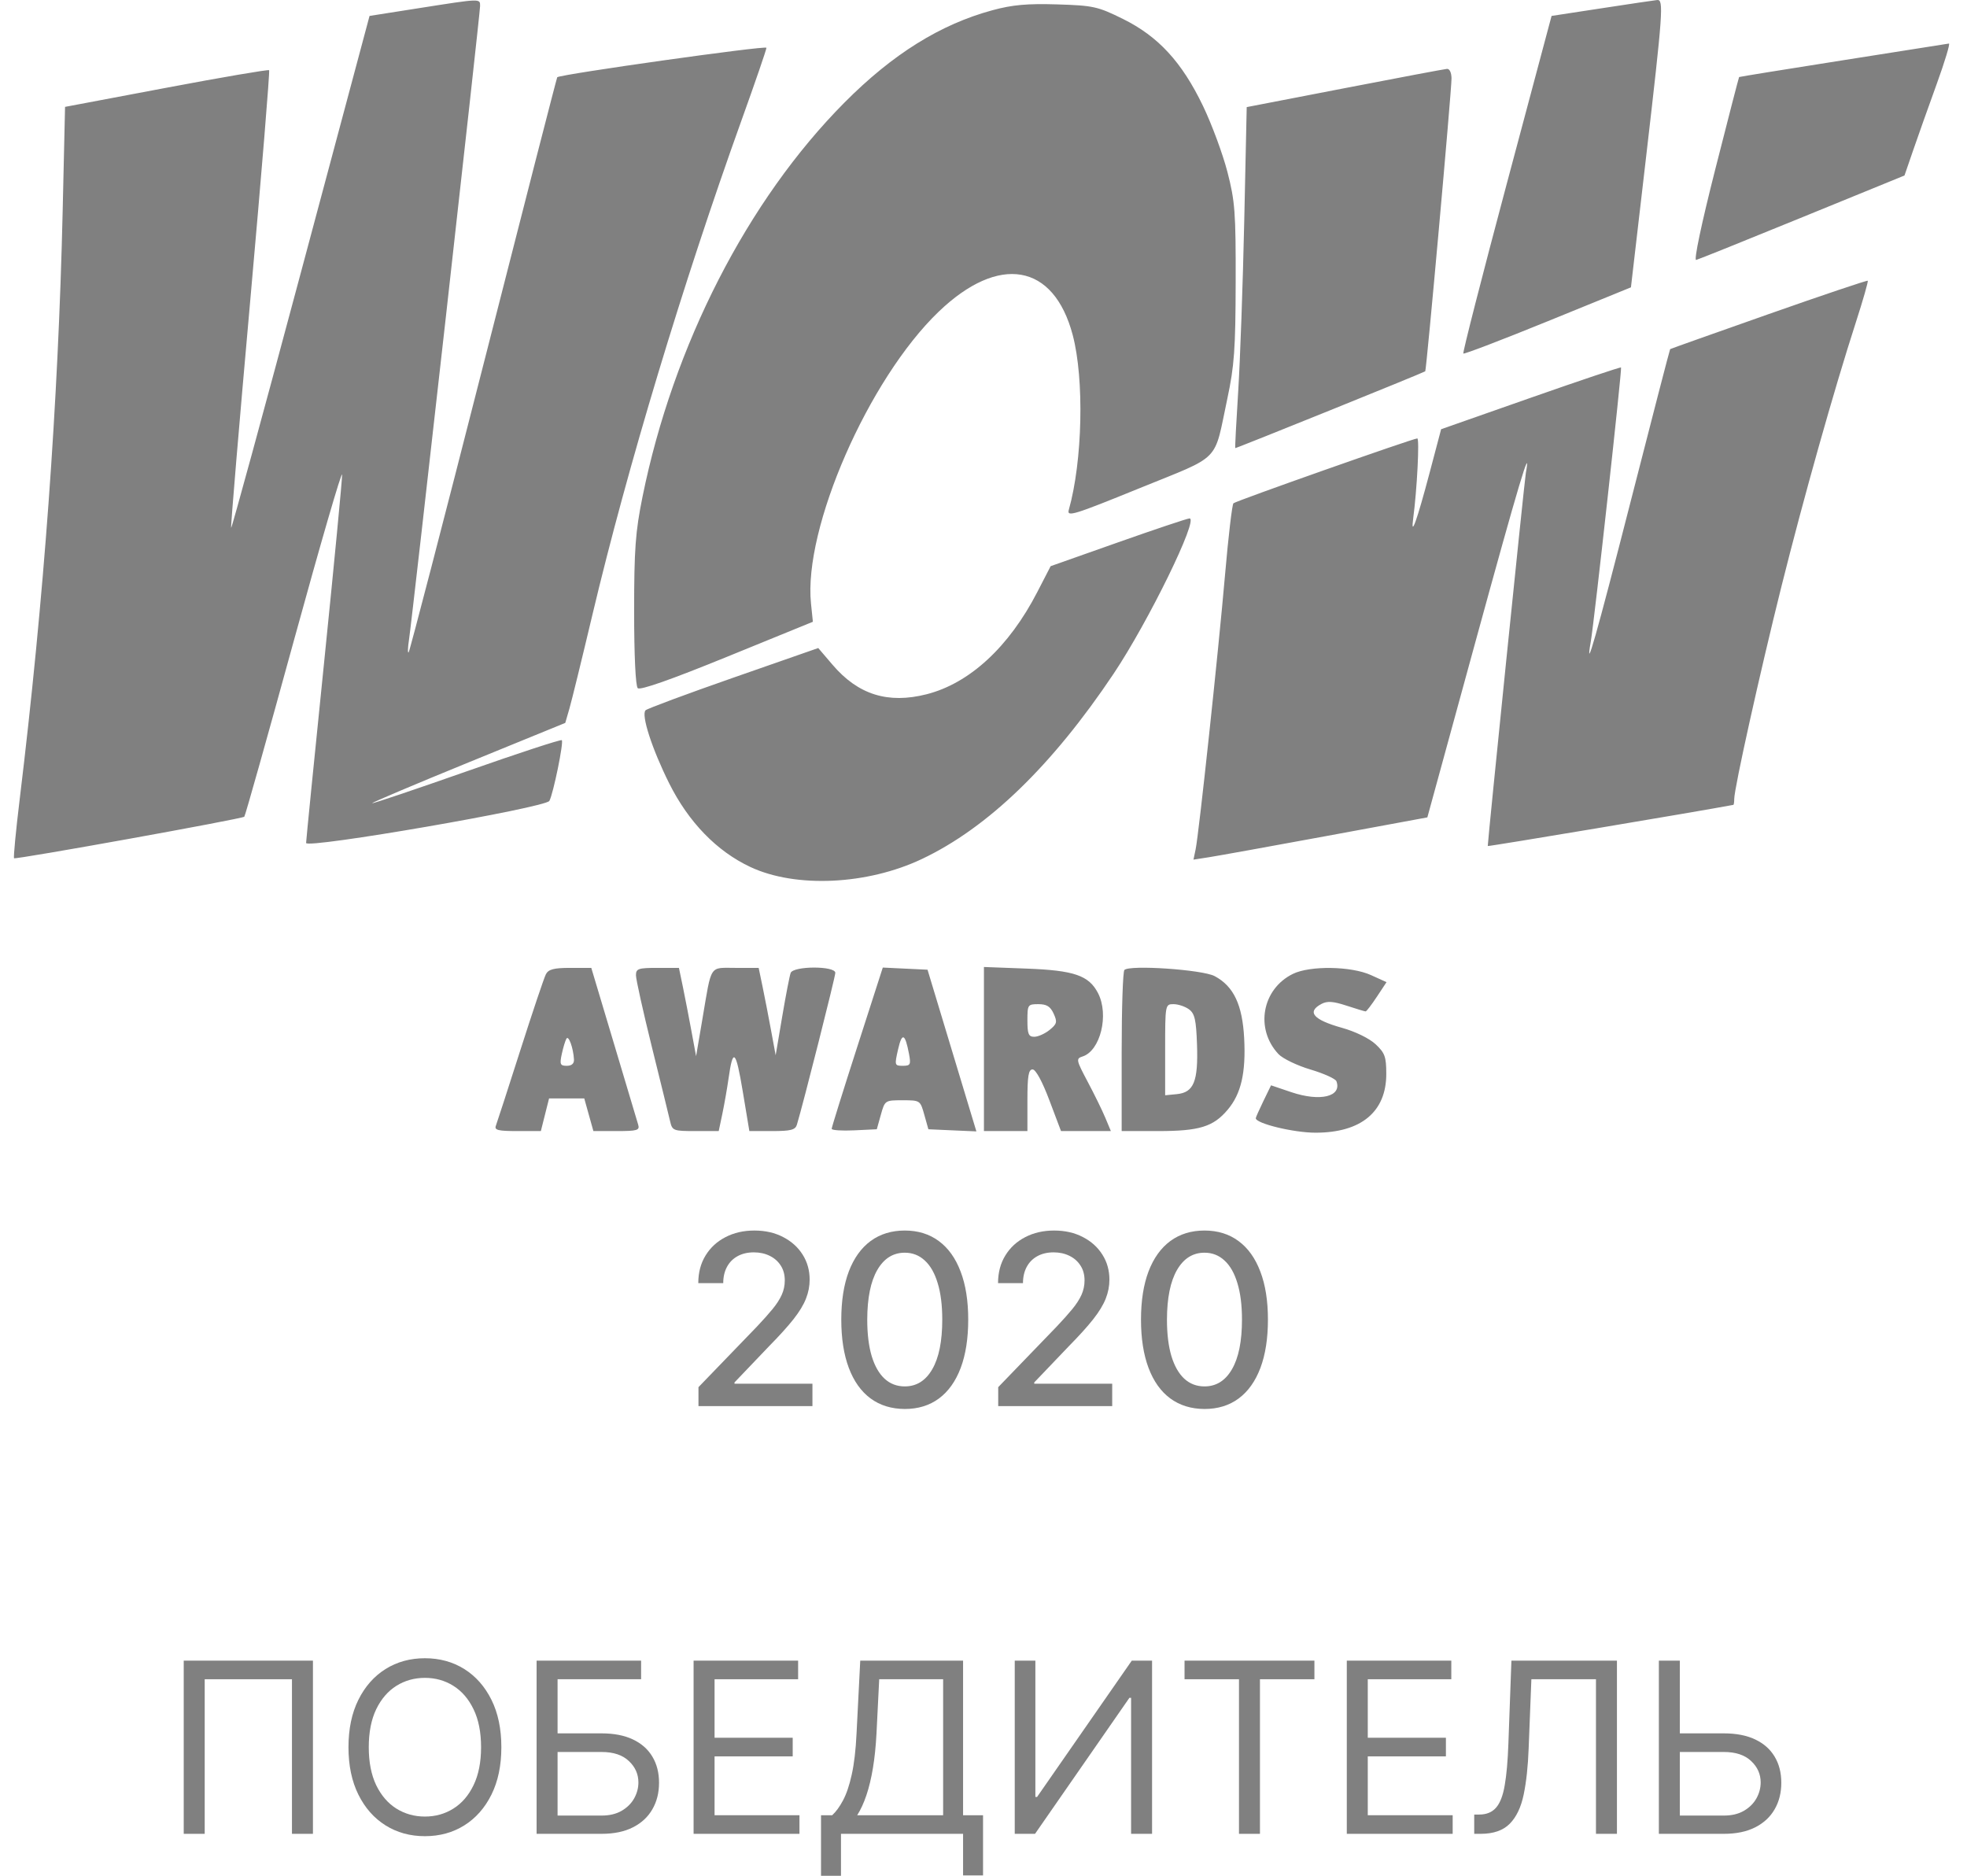 <svg width="86" height="82" viewBox="0 0 86 82" fill="none" xmlns="http://www.w3.org/2000/svg">
<path fill-rule="evenodd" clip-rule="evenodd" d="M18.296 0.36L16.157 0.696L13.156 11.91C11.505 18.077 10.133 23.101 10.106 23.074C10.079 23.047 10.457 18.551 10.946 13.081C11.434 7.612 11.803 3.106 11.766 3.069C11.729 3.032 9.706 3.377 7.271 3.837L2.844 4.672L2.74 9.222C2.546 17.617 1.916 26.25 0.862 34.931C0.693 36.321 0.582 37.485 0.615 37.518C0.681 37.584 10.566 35.802 10.681 35.703C10.72 35.67 11.696 32.203 12.85 27.998C14.004 23.794 14.952 20.533 14.957 20.751C14.962 20.969 14.61 24.641 14.175 28.911C13.739 33.181 13.383 36.754 13.383 36.85C13.383 37.119 23.863 35.306 24.02 35.011C24.194 34.682 24.652 32.446 24.563 32.357C24.522 32.316 22.65 32.929 20.404 33.719C18.157 34.509 16.299 35.135 16.275 35.111C16.251 35.087 18.14 34.287 20.473 33.334L24.714 31.602L24.897 30.972C24.997 30.625 25.451 28.773 25.906 26.854C27.427 20.449 29.863 12.373 32.417 5.268C33.018 3.598 33.51 2.166 33.51 2.088C33.51 1.978 24.509 3.246 24.363 3.377C24.344 3.394 22.893 9.04 21.139 15.924C19.384 22.808 17.912 28.475 17.866 28.519C17.821 28.562 17.828 28.313 17.882 27.964C18.022 27.056 20.99 0.606 20.99 0.266C20.99 -0.07 21.051 -0.073 18.296 0.36ZM70.048 0.358L67.837 0.696L65.875 8.043C64.796 12.083 63.943 15.418 63.979 15.455C64.015 15.491 65.678 14.854 67.675 14.041L71.307 12.561L71.969 6.867C72.707 0.512 72.745 -0.025 72.456 0.001C72.347 0.011 71.263 0.171 70.048 0.358ZM43.395 0.446C41.111 1.064 39.024 2.366 36.915 4.49C32.681 8.754 29.432 15.099 28.09 21.724C27.781 23.251 27.725 24.013 27.725 26.727C27.725 28.654 27.788 29.991 27.884 30.084C27.987 30.185 29.344 29.708 31.791 28.71L35.54 27.181L35.458 26.383C35.118 23.094 37.97 16.576 41.036 13.63C43.674 11.096 46.073 11.512 46.901 14.647C47.411 16.58 47.331 20.161 46.729 22.291C46.639 22.608 46.938 22.516 49.815 21.345C53.45 19.865 53.055 20.268 53.662 17.422C53.965 16.001 54.019 15.258 54.025 12.349C54.032 9.279 53.996 8.798 53.664 7.513C53.461 6.729 52.982 5.435 52.6 4.639C51.675 2.714 50.646 1.594 49.097 0.828C47.993 0.283 47.803 0.241 46.22 0.192C44.914 0.152 44.264 0.21 43.395 0.446ZM80.578 2.634C78.094 3.025 76.05 3.355 76.036 3.368C76.023 3.381 75.553 5.196 74.994 7.401C74.393 9.767 74.05 11.391 74.158 11.364C74.258 11.339 76.348 10.498 78.803 9.495L83.267 7.672L83.649 6.562C83.859 5.952 84.321 4.65 84.677 3.669C85.032 2.688 85.271 1.894 85.209 1.904C85.146 1.914 83.062 2.243 80.578 2.634ZM58.787 3.855L54.508 4.682L54.4 9.665C54.34 12.405 54.221 15.753 54.136 17.104C54.05 18.456 53.992 19.574 54.007 19.589C54.029 19.611 62.182 16.317 62.313 16.232C62.366 16.198 63.462 3.993 63.462 3.435C63.462 3.18 63.379 3.002 63.264 3.011C63.155 3.02 61.141 3.399 58.787 3.855ZM77.329 13.731C74.976 14.559 73.037 15.248 73.021 15.262C73.004 15.276 72.236 18.243 71.312 21.855C69.788 27.814 69.284 29.587 69.552 28.043C69.705 27.162 70.924 16.114 70.874 16.064C70.849 16.039 69.069 16.636 66.918 17.391L63.008 18.763L62.509 20.651C61.946 22.778 61.667 23.553 61.788 22.653C61.954 21.408 62.069 19.166 61.966 19.166C61.782 19.166 54.041 21.896 53.928 22.001C53.87 22.054 53.705 23.454 53.562 25.11C53.268 28.506 52.417 36.448 52.274 37.131L52.18 37.579L52.869 37.472C53.247 37.413 55.548 36.998 57.982 36.549L62.406 35.732L64.505 28.07C66.39 21.191 66.962 19.276 66.711 20.683C66.649 21.029 65.047 36.726 65.047 36.984C65.047 37.016 74.268 35.471 75.784 35.185C75.806 35.181 75.823 35.065 75.823 34.927C75.823 34.459 76.947 29.403 77.88 25.665C78.856 21.763 80.179 17.066 81.143 14.083C81.456 13.114 81.689 12.299 81.66 12.273C81.631 12.247 79.682 12.903 77.329 13.731ZM48.875 23.712L45.936 24.75L45.352 25.881C44.114 28.283 42.391 29.872 40.511 30.35C38.824 30.778 37.519 30.369 36.403 29.064L35.775 28.329L32.067 29.623C30.028 30.335 28.299 30.977 28.225 31.05C28.024 31.247 28.506 32.739 29.257 34.243C30.107 35.944 31.341 37.214 32.81 37.902C34.79 38.829 37.913 38.684 40.301 37.554C43.187 36.189 45.998 33.473 48.69 29.45C50.212 27.175 52.428 22.641 52.006 22.663C51.9 22.669 50.491 23.141 48.875 23.712ZM23.867 42.589C23.788 42.741 23.283 44.241 22.746 45.922C22.209 47.602 21.729 49.083 21.68 49.211C21.606 49.403 21.777 49.445 22.618 49.445H23.647L23.826 48.732L24.006 48.018H24.775H25.545L25.744 48.732L25.944 49.445H26.964C27.861 49.445 27.975 49.412 27.903 49.168C27.858 49.015 27.378 47.41 26.837 45.601L25.852 42.311H24.932C24.217 42.311 23.98 42.373 23.867 42.589ZM27.805 42.635C27.805 42.813 28.118 44.222 28.5 45.766C28.883 47.31 29.241 48.77 29.296 49.009C29.392 49.429 29.433 49.445 30.409 49.445H31.423L31.582 48.692C31.669 48.278 31.791 47.582 31.853 47.147C32.045 45.782 32.171 45.893 32.472 47.697L32.763 49.445H33.76C34.571 49.445 34.772 49.394 34.841 49.168C35.111 48.279 36.521 42.709 36.521 42.528C36.521 42.219 34.687 42.222 34.569 42.531C34.523 42.651 34.356 43.511 34.199 44.441L33.913 46.131L33.714 45.054C33.605 44.461 33.438 43.601 33.343 43.144L33.17 42.311H32.162C30.998 42.311 31.122 42.121 30.715 44.519L30.434 46.172L30.231 45.074C30.12 44.47 29.951 43.601 29.857 43.144L29.684 42.311H28.744C27.904 42.311 27.805 42.346 27.805 42.635ZM37.48 45.764C36.865 47.671 36.362 49.283 36.362 49.346C36.362 49.409 36.806 49.439 37.349 49.413L38.335 49.366L38.512 48.732C38.688 48.103 38.695 48.098 39.462 48.098C40.229 48.098 40.236 48.103 40.412 48.732L40.59 49.366L41.639 49.413L42.689 49.459L42.459 48.699C42.332 48.281 41.852 46.691 41.391 45.165L40.553 42.391L39.575 42.344L38.597 42.297L37.48 45.764ZM43.019 45.859V49.445H43.969H44.92V48.098C44.92 47.037 44.968 46.75 45.146 46.75C45.284 46.75 45.57 47.275 45.88 48.098L46.389 49.445H47.479H48.569L48.328 48.868C48.196 48.551 47.848 47.839 47.554 47.287C47.051 46.339 47.038 46.277 47.329 46.185C48.111 45.937 48.497 44.363 48.008 43.416C47.607 42.641 46.965 42.42 44.881 42.342L43.019 42.272V45.859ZM49.16 42.402C49.094 42.468 49.041 44.08 49.041 45.984V49.445H50.631C52.44 49.445 53.049 49.258 53.679 48.508C54.264 47.813 54.475 46.897 54.397 45.39C54.32 43.922 53.937 43.114 53.106 42.671C52.574 42.388 49.388 42.17 49.16 42.402ZM56.524 42.575C55.175 43.24 54.864 44.977 55.895 46.078C56.08 46.276 56.71 46.58 57.295 46.754C57.88 46.928 58.391 47.159 58.431 47.267C58.678 47.94 57.722 48.171 56.457 47.744L55.572 47.445L55.238 48.132C55.055 48.51 54.904 48.847 54.904 48.882C54.904 49.114 56.56 49.516 57.517 49.516C59.51 49.516 60.61 48.603 60.61 46.949C60.61 46.196 60.549 46.028 60.142 45.648C59.872 45.395 59.254 45.093 58.676 44.932C57.42 44.581 57.122 44.237 57.772 43.889C58.027 43.752 58.281 43.769 58.871 43.962C59.293 44.101 59.67 44.214 59.707 44.214C59.745 44.214 59.965 43.926 60.198 43.574L60.621 42.935L59.942 42.627C59.075 42.233 57.273 42.206 56.524 42.575ZM46.067 44.311C46.234 44.678 46.213 44.761 45.888 45.025C45.685 45.189 45.384 45.323 45.22 45.323C44.971 45.323 44.92 45.204 44.92 44.61C44.92 43.922 44.937 43.897 45.399 43.897C45.762 43.897 45.924 43.997 46.067 44.311ZM51.982 44.121C52.236 44.308 52.297 44.575 52.335 45.667C52.39 47.276 52.194 47.758 51.454 47.83L50.942 47.88V45.888C50.942 43.913 50.946 43.897 51.308 43.897C51.51 43.897 51.813 43.998 51.982 44.121ZM39.744 46.076C39.831 46.538 39.803 46.592 39.471 46.592C39.113 46.592 39.106 46.568 39.266 45.87C39.438 45.115 39.574 45.173 39.744 46.076ZM25.095 46.314C25.105 46.495 24.995 46.592 24.781 46.592C24.492 46.592 24.465 46.528 24.562 46.076C24.623 45.793 24.715 45.491 24.766 45.404C24.861 45.244 25.066 45.812 25.095 46.314Z" fill="#808080"/>
<path d="M52.663 61.594C52.079 61.591 51.58 61.437 51.165 61.132C50.751 60.826 50.435 60.381 50.215 59.797C49.996 59.213 49.886 58.509 49.886 57.686C49.886 56.865 49.996 56.164 50.215 55.582C50.437 55.001 50.755 54.557 51.169 54.251C51.586 53.946 52.084 53.793 52.663 53.793C53.242 53.793 53.739 53.947 54.153 54.255C54.567 54.561 54.883 55.004 55.103 55.586C55.325 56.165 55.436 56.865 55.436 57.686C55.436 58.512 55.326 59.217 55.106 59.801C54.887 60.382 54.57 60.827 54.156 61.135C53.742 61.441 53.244 61.594 52.663 61.594ZM52.663 60.607C53.175 60.607 53.576 60.356 53.864 59.856C54.155 59.356 54.301 58.633 54.301 57.686C54.301 57.057 54.234 56.526 54.101 56.093C53.97 55.656 53.782 55.326 53.535 55.102C53.291 54.875 53 54.762 52.663 54.762C52.153 54.762 51.752 55.013 51.461 55.516C51.17 56.019 51.024 56.742 51.021 57.686C51.021 58.317 51.087 58.851 51.217 59.287C51.35 59.721 51.539 60.05 51.783 60.274C52.027 60.496 52.32 60.607 52.663 60.607Z" fill="#808080"/>
<path d="M43.643 61.468V60.64L46.205 57.986C46.479 57.697 46.704 57.444 46.882 57.228C47.062 57.008 47.196 56.8 47.285 56.603C47.373 56.406 47.418 56.196 47.418 55.974C47.418 55.723 47.359 55.506 47.24 55.324C47.122 55.139 46.961 54.997 46.756 54.898C46.551 54.797 46.321 54.747 46.065 54.747C45.794 54.747 45.557 54.802 45.355 54.913C45.153 55.024 44.998 55.181 44.889 55.383C44.781 55.585 44.726 55.821 44.726 56.093H43.636C43.636 55.632 43.742 55.229 43.954 54.884C44.166 54.538 44.456 54.271 44.826 54.081C45.196 53.889 45.616 53.793 46.087 53.793C46.563 53.793 46.982 53.888 47.344 54.078C47.709 54.265 47.993 54.521 48.198 54.847C48.403 55.169 48.505 55.534 48.505 55.941C48.505 56.222 48.452 56.497 48.346 56.765C48.242 57.034 48.061 57.334 47.802 57.664C47.544 57.992 47.184 58.39 46.723 58.858L45.218 60.433V60.488H48.627V61.468H43.643Z" fill="#808080"/>
<path d="M39.559 61.594C38.975 61.591 38.475 61.437 38.061 61.132C37.647 60.826 37.331 60.381 37.111 59.797C36.892 59.213 36.782 58.509 36.782 57.686C36.782 56.865 36.892 56.164 37.111 55.582C37.333 55.001 37.651 54.557 38.065 54.251C38.482 53.946 38.98 53.793 39.559 53.793C40.138 53.793 40.635 53.947 41.049 54.255C41.463 54.561 41.779 55.004 41.999 55.586C42.221 56.165 42.332 56.865 42.332 57.686C42.332 58.512 42.222 59.217 42.002 59.801C41.783 60.382 41.466 60.827 41.052 61.135C40.638 61.441 40.14 61.594 39.559 61.594ZM39.559 60.607C40.071 60.607 40.472 60.356 40.76 59.856C41.051 59.356 41.197 58.633 41.197 57.686C41.197 57.057 41.13 56.526 40.997 56.093C40.866 55.656 40.678 55.326 40.431 55.102C40.187 54.875 39.896 54.762 39.559 54.762C39.048 54.762 38.648 55.013 38.357 55.516C38.066 56.019 37.92 56.742 37.917 57.686C37.917 58.317 37.983 58.851 38.113 59.287C38.246 59.721 38.435 60.05 38.679 60.274C38.923 60.496 39.216 60.607 39.559 60.607Z" fill="#808080"/>
<path d="M30.538 61.468V60.64L33.1 57.986C33.373 57.697 33.599 57.444 33.776 57.228C33.956 57.008 34.091 56.8 34.179 56.603C34.268 56.406 34.312 56.196 34.312 55.974C34.312 55.723 34.253 55.506 34.135 55.324C34.017 55.139 33.855 54.997 33.651 54.898C33.446 54.797 33.216 54.747 32.959 54.747C32.688 54.747 32.452 54.802 32.249 54.913C32.047 55.024 31.892 55.181 31.784 55.383C31.675 55.585 31.621 55.821 31.621 56.093H30.53C30.53 55.632 30.636 55.229 30.848 54.884C31.06 54.538 31.351 54.271 31.721 54.081C32.09 53.889 32.511 53.793 32.981 53.793C33.457 53.793 33.876 53.888 34.239 54.078C34.603 54.265 34.888 54.521 35.093 54.847C35.297 55.169 35.399 55.534 35.399 55.941C35.399 56.222 35.346 56.497 35.24 56.765C35.137 57.034 34.956 57.334 34.697 57.664C34.438 57.992 34.078 58.39 33.617 58.858L32.113 60.433V60.488H35.521V61.468H30.538Z" fill="#808080"/>
<path d="M73.208 75.774H75.367C75.909 75.774 76.367 75.863 76.739 76.04C77.114 76.218 77.397 76.468 77.589 76.791C77.784 77.114 77.881 77.495 77.881 77.933C77.881 78.372 77.784 78.759 77.589 79.094C77.397 79.429 77.114 79.692 76.739 79.882C76.367 80.072 75.909 80.166 75.367 80.166H72.528V72.595H73.445V79.368H75.367C75.712 79.368 76.004 79.299 76.243 79.161C76.485 79.02 76.667 78.84 76.791 78.621C76.916 78.399 76.979 78.165 76.979 77.918C76.979 77.556 76.84 77.244 76.561 76.983C76.283 76.719 75.885 76.588 75.367 76.588H73.208V75.774Z" fill="#808080"/>
<path d="M64.455 80.166V79.323H64.676C64.992 79.323 65.237 79.222 65.412 79.02C65.587 78.818 65.713 78.492 65.789 78.04C65.868 77.59 65.921 76.992 65.948 76.248L66.081 72.595H70.695V80.166H69.778V73.408H66.954L66.835 76.425C66.806 77.219 66.733 77.894 66.617 78.451C66.501 79.008 66.298 79.433 66.007 79.726C65.716 80.02 65.293 80.166 64.736 80.166H64.455Z" fill="#808080"/>
<path d="M58.884 80.166V72.595H63.453V73.408H59.801V75.966H63.217V76.78H59.801V79.353H63.513V80.166H58.884Z" fill="#808080"/>
<path d="M51.79 73.408V72.595H57.468V73.408H55.087V80.166H54.17V73.408H51.79Z" fill="#808080"/>
<path d="M44.366 72.595H45.268V78.554H45.342L49.483 72.595H50.37V80.166H49.453V74.221H49.379L45.253 80.166H44.366V72.595Z" fill="#808080"/>
<path d="M35.896 82V79.353H36.384C36.552 79.2 36.709 78.984 36.857 78.706C37.008 78.425 37.135 78.05 37.238 77.582C37.344 77.111 37.414 76.514 37.449 75.789L37.611 72.595H42.107V79.353H42.98V81.985H42.107V80.166H36.769V82H35.896ZM37.478 79.353H41.235V73.408H38.44L38.321 75.789C38.292 76.341 38.24 76.841 38.166 77.29C38.092 77.736 37.997 78.132 37.881 78.477C37.766 78.819 37.631 79.112 37.478 79.353Z" fill="#808080"/>
<path d="M30.325 80.166V72.595H34.895V73.408H31.242V75.966H34.658V76.78H31.242V79.353H34.954V80.166H30.325Z" fill="#808080"/>
<path d="M23.461 80.166V72.595H28.03V73.408H24.378V75.774H26.3C26.843 75.774 27.3 75.863 27.672 76.04C28.047 76.218 28.33 76.468 28.522 76.791C28.717 77.114 28.814 77.495 28.814 77.933C28.814 78.372 28.717 78.759 28.522 79.094C28.33 79.429 28.047 79.692 27.672 79.882C27.3 80.072 26.843 80.166 26.3 80.166H23.461ZM24.378 79.368H26.3C26.645 79.368 26.937 79.299 27.177 79.161C27.418 79.02 27.6 78.84 27.724 78.621C27.849 78.399 27.912 78.165 27.912 77.918C27.912 77.556 27.773 77.244 27.494 76.983C27.216 76.719 26.818 76.588 26.3 76.588H24.378V79.368Z" fill="#808080"/>
<path d="M21.92 76.38C21.92 77.178 21.776 77.868 21.488 78.45C21.199 79.032 20.804 79.48 20.301 79.796C19.798 80.111 19.224 80.269 18.578 80.269C17.932 80.269 17.358 80.111 16.855 79.796C16.352 79.48 15.957 79.032 15.668 78.45C15.38 77.868 15.236 77.178 15.236 76.38C15.236 75.581 15.38 74.891 15.668 74.309C15.957 73.728 16.352 73.279 16.855 72.963C17.358 72.648 17.932 72.49 18.578 72.49C19.224 72.49 19.798 72.648 20.301 72.963C20.804 73.279 21.199 73.728 21.488 74.309C21.776 74.891 21.92 75.581 21.92 76.38ZM21.033 76.38C21.033 75.724 20.923 75.171 20.704 74.72C20.487 74.269 20.192 73.927 19.82 73.695C19.451 73.464 19.037 73.348 18.578 73.348C18.12 73.348 17.704 73.464 17.332 73.695C16.962 73.927 16.668 74.269 16.448 74.72C16.232 75.171 16.123 75.724 16.123 76.38C16.123 77.035 16.232 77.588 16.448 78.04C16.668 78.491 16.962 78.832 17.332 79.064C17.704 79.295 18.12 79.411 18.578 79.411C19.037 79.411 19.451 79.295 19.82 79.064C20.192 78.832 20.487 78.491 20.704 78.04C20.923 77.588 21.033 77.035 21.033 76.38Z" fill="#808080"/>
<path d="M13.682 72.595V80.166H12.765V73.408H8.95V80.166H8.033V72.595H13.682Z" fill="#808080"/>
</svg>
